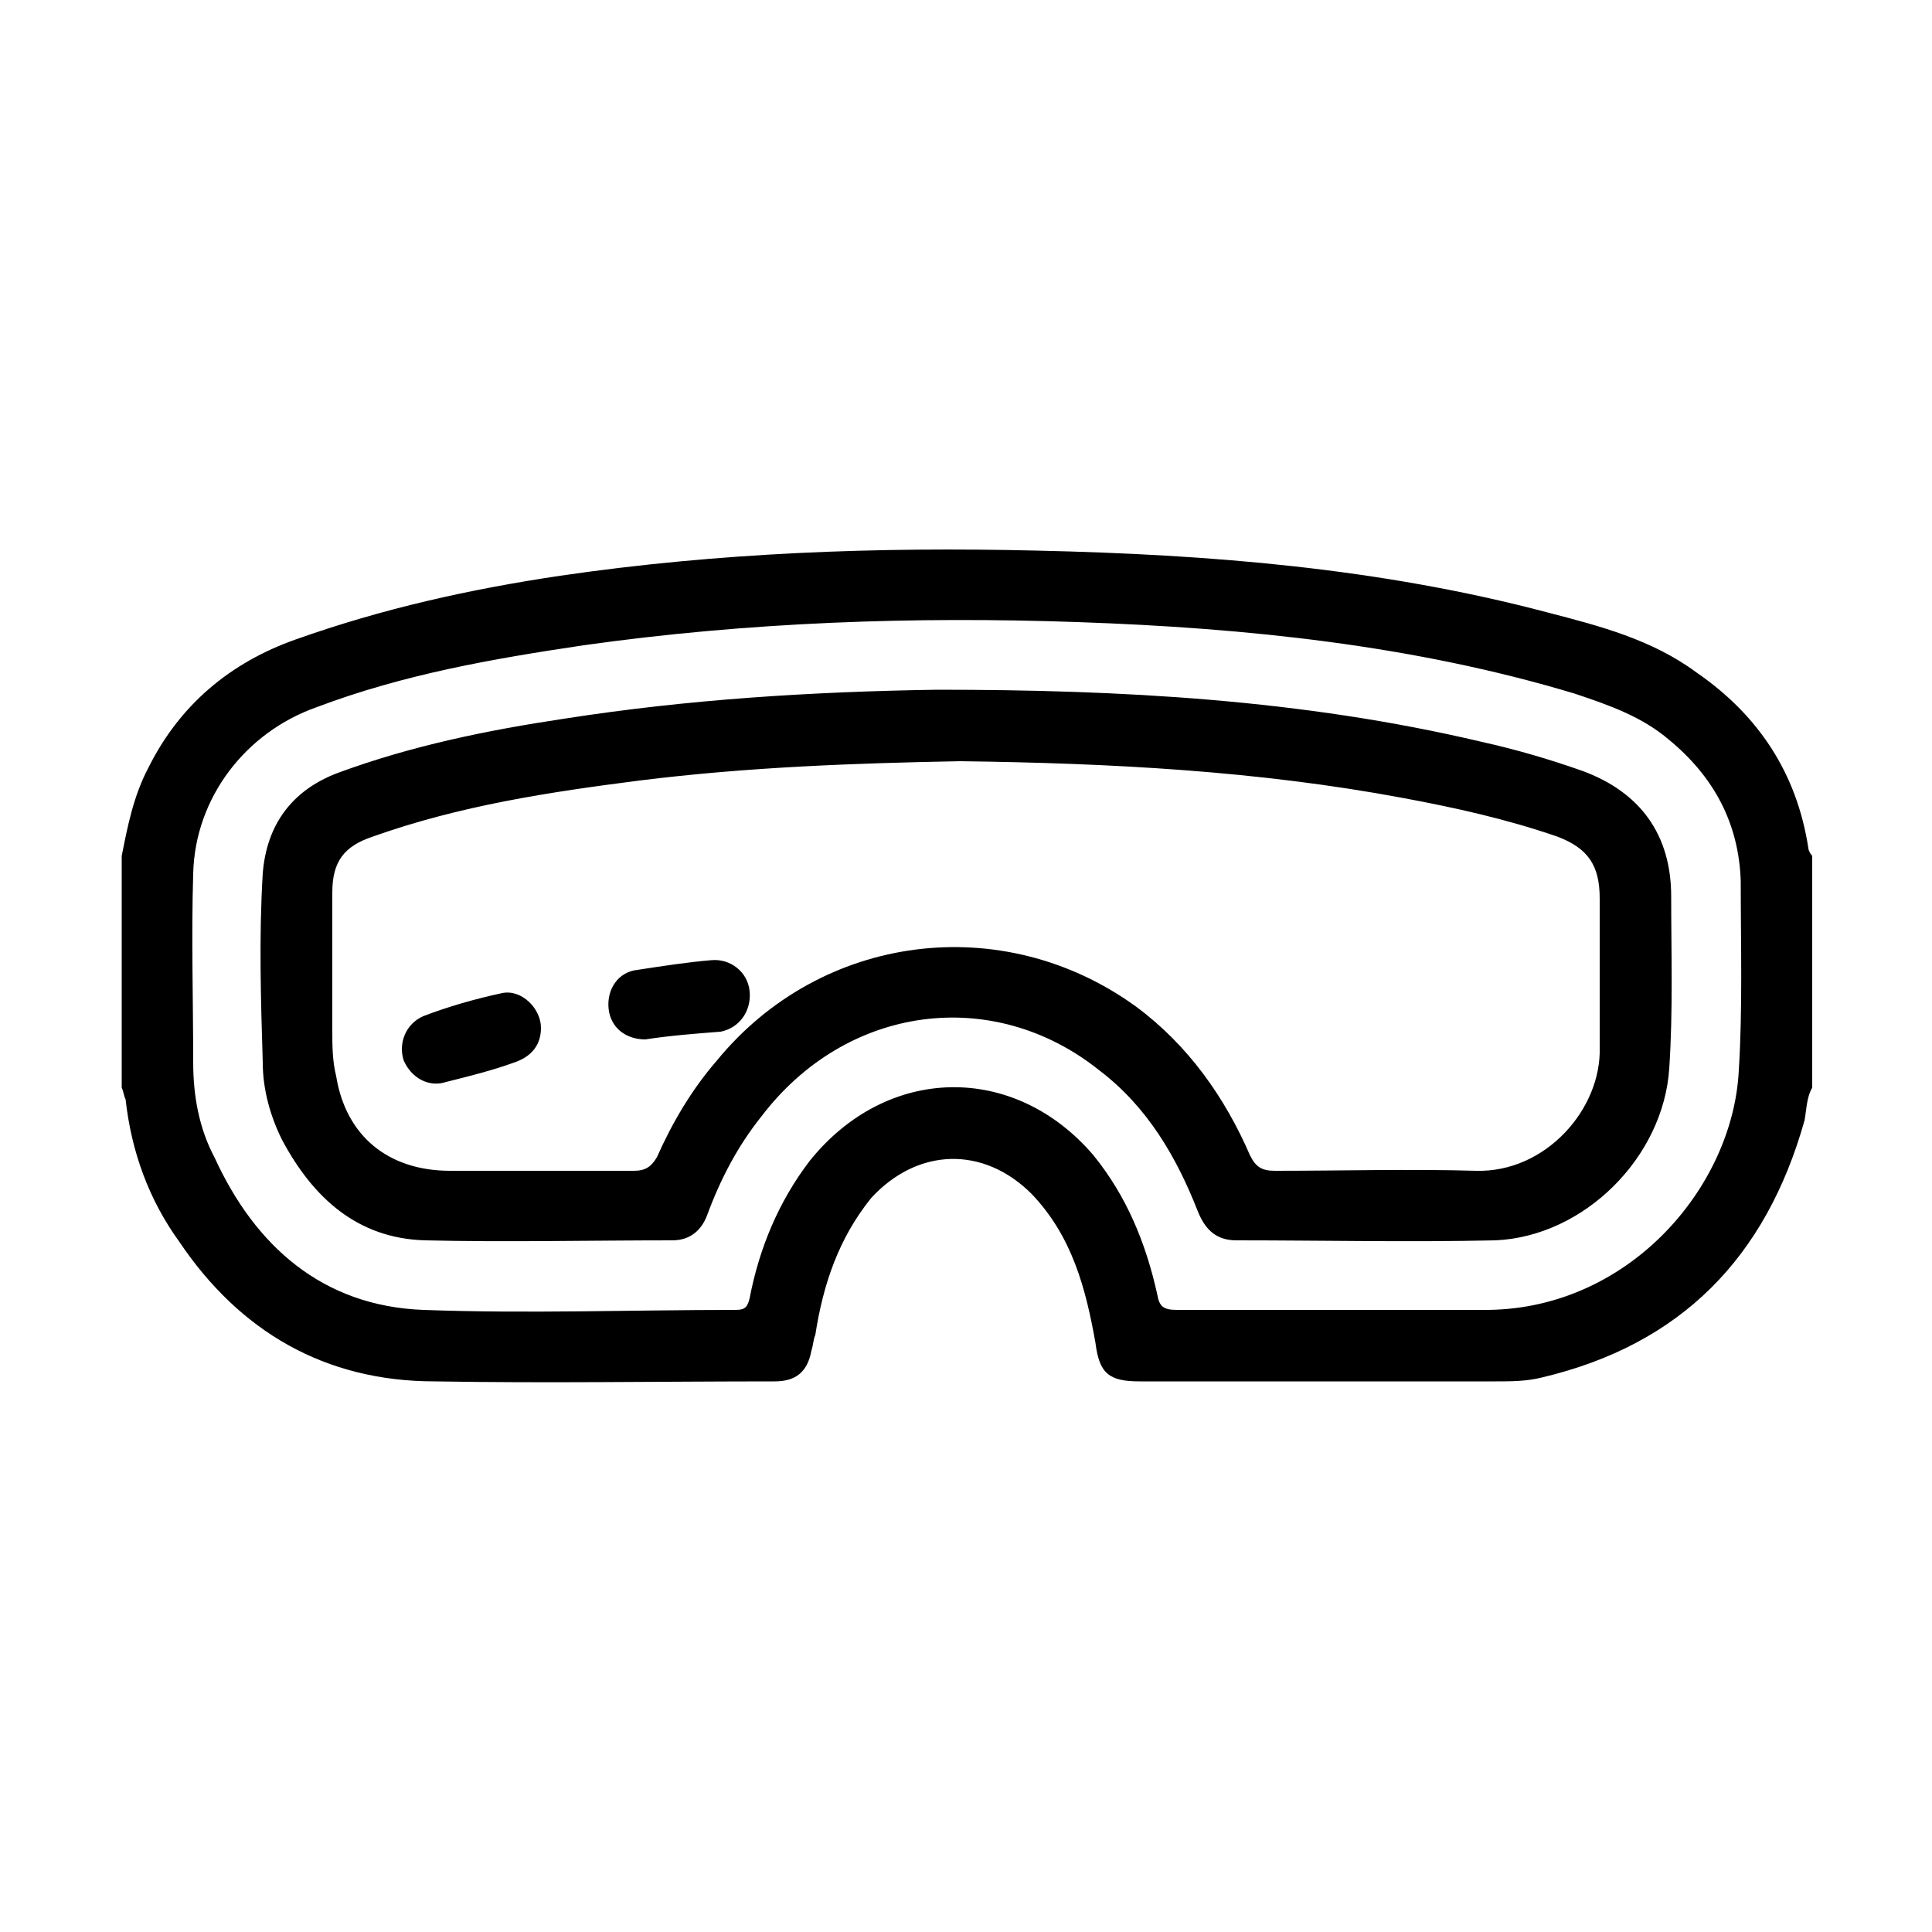 <svg width="64" height="64" viewBox="0 0 1000 1000" xmlns="http://www.w3.org/2000/svg"><path d="M63 443c3-15 6-31 14-46 16-32 42-54 76-66 45-16 90-26 137-33 82-12 164-15 247-13 89 2 177 9 264 32 27 7 54 14 77 31 32 22 52 52 58 91 0 1 1 3 2 4v120c-3 5-3 12-4 17-20 71-64 116-136 133-8 2-16 2-24 2H590c-16 0-21-4-23-20-5-28-12-55-33-77-25-25-59-24-83 2-17 21-25 45-29 71-1 2-1 5-2 8-2 11-8 16-19 16-59 0-118 1-176 0-57 0-101-26-132-72-16-22-25-47-28-74-1-2-1-4-2-6V443zm632 235h72c75 1 130-63 133-124 2-32 1-65 1-98-1-30-14-54-37-73-14-12-31-18-49-24-83-25-170-34-257-37-85-3-171 0-256 12-47 7-93 15-138 32-37 13-63 47-64 86-1 33 0 66 0 98 0 17 3 34 11 49 21 46 56 77 108 79 54 2 108 0 162 0 5 0 6-2 7-6 5-26 15-50 31-71 40-50 106-51 147-3 17 21 27 45 33 72 1 6 3 8 10 8h86zM485 357c95 0 189 5 282 27 18 4 35 9 52 15 30 11 46 33 46 65 0 29 1 59-1 89-3 46-44 87-90 89-45 1-89 0-134 0-10 0-16-5-20-15-11-28-26-54-51-73-55-44-131-34-175 24-12 15-21 32-28 51-3 8-9 13-18 13-43 0-86 1-128 0-35-1-58-22-74-52-6-12-10-26-10-40-1-33-2-65 0-98 2-25 15-43 39-52 38-14 77-22 117-28 64-10 128-14 193-15zm12 37c-54 1-110 3-166 10-47 6-93 13-138 29-15 5-21 13-21 29v71c0 8 0 16 2 24 5 31 27 49 59 49h95c6 0 9-2 12-7 8-18 18-35 31-50 54-66 148-78 217-28 27 20 46 47 59 77 3 6 6 8 13 8 35 0 70-1 104 0 36 1 65-32 64-64v-77c0-17-6-26-22-32-26-9-53-15-80-20-75-14-151-18-229-19zM334 538c-10 0-18-6-19-16s5-19 15-20c13-2 26-4 38-5 10-1 19 6 20 16s-5 19-15 21c-13 1-26 2-39 4zm-54-6c0 9-5 15-14 18-11 4-23 7-35 10-9 3-18-2-22-11-3-9 1-19 10-23 13-5 27-9 41-12 10-2 20 8 20 18z"/></svg>